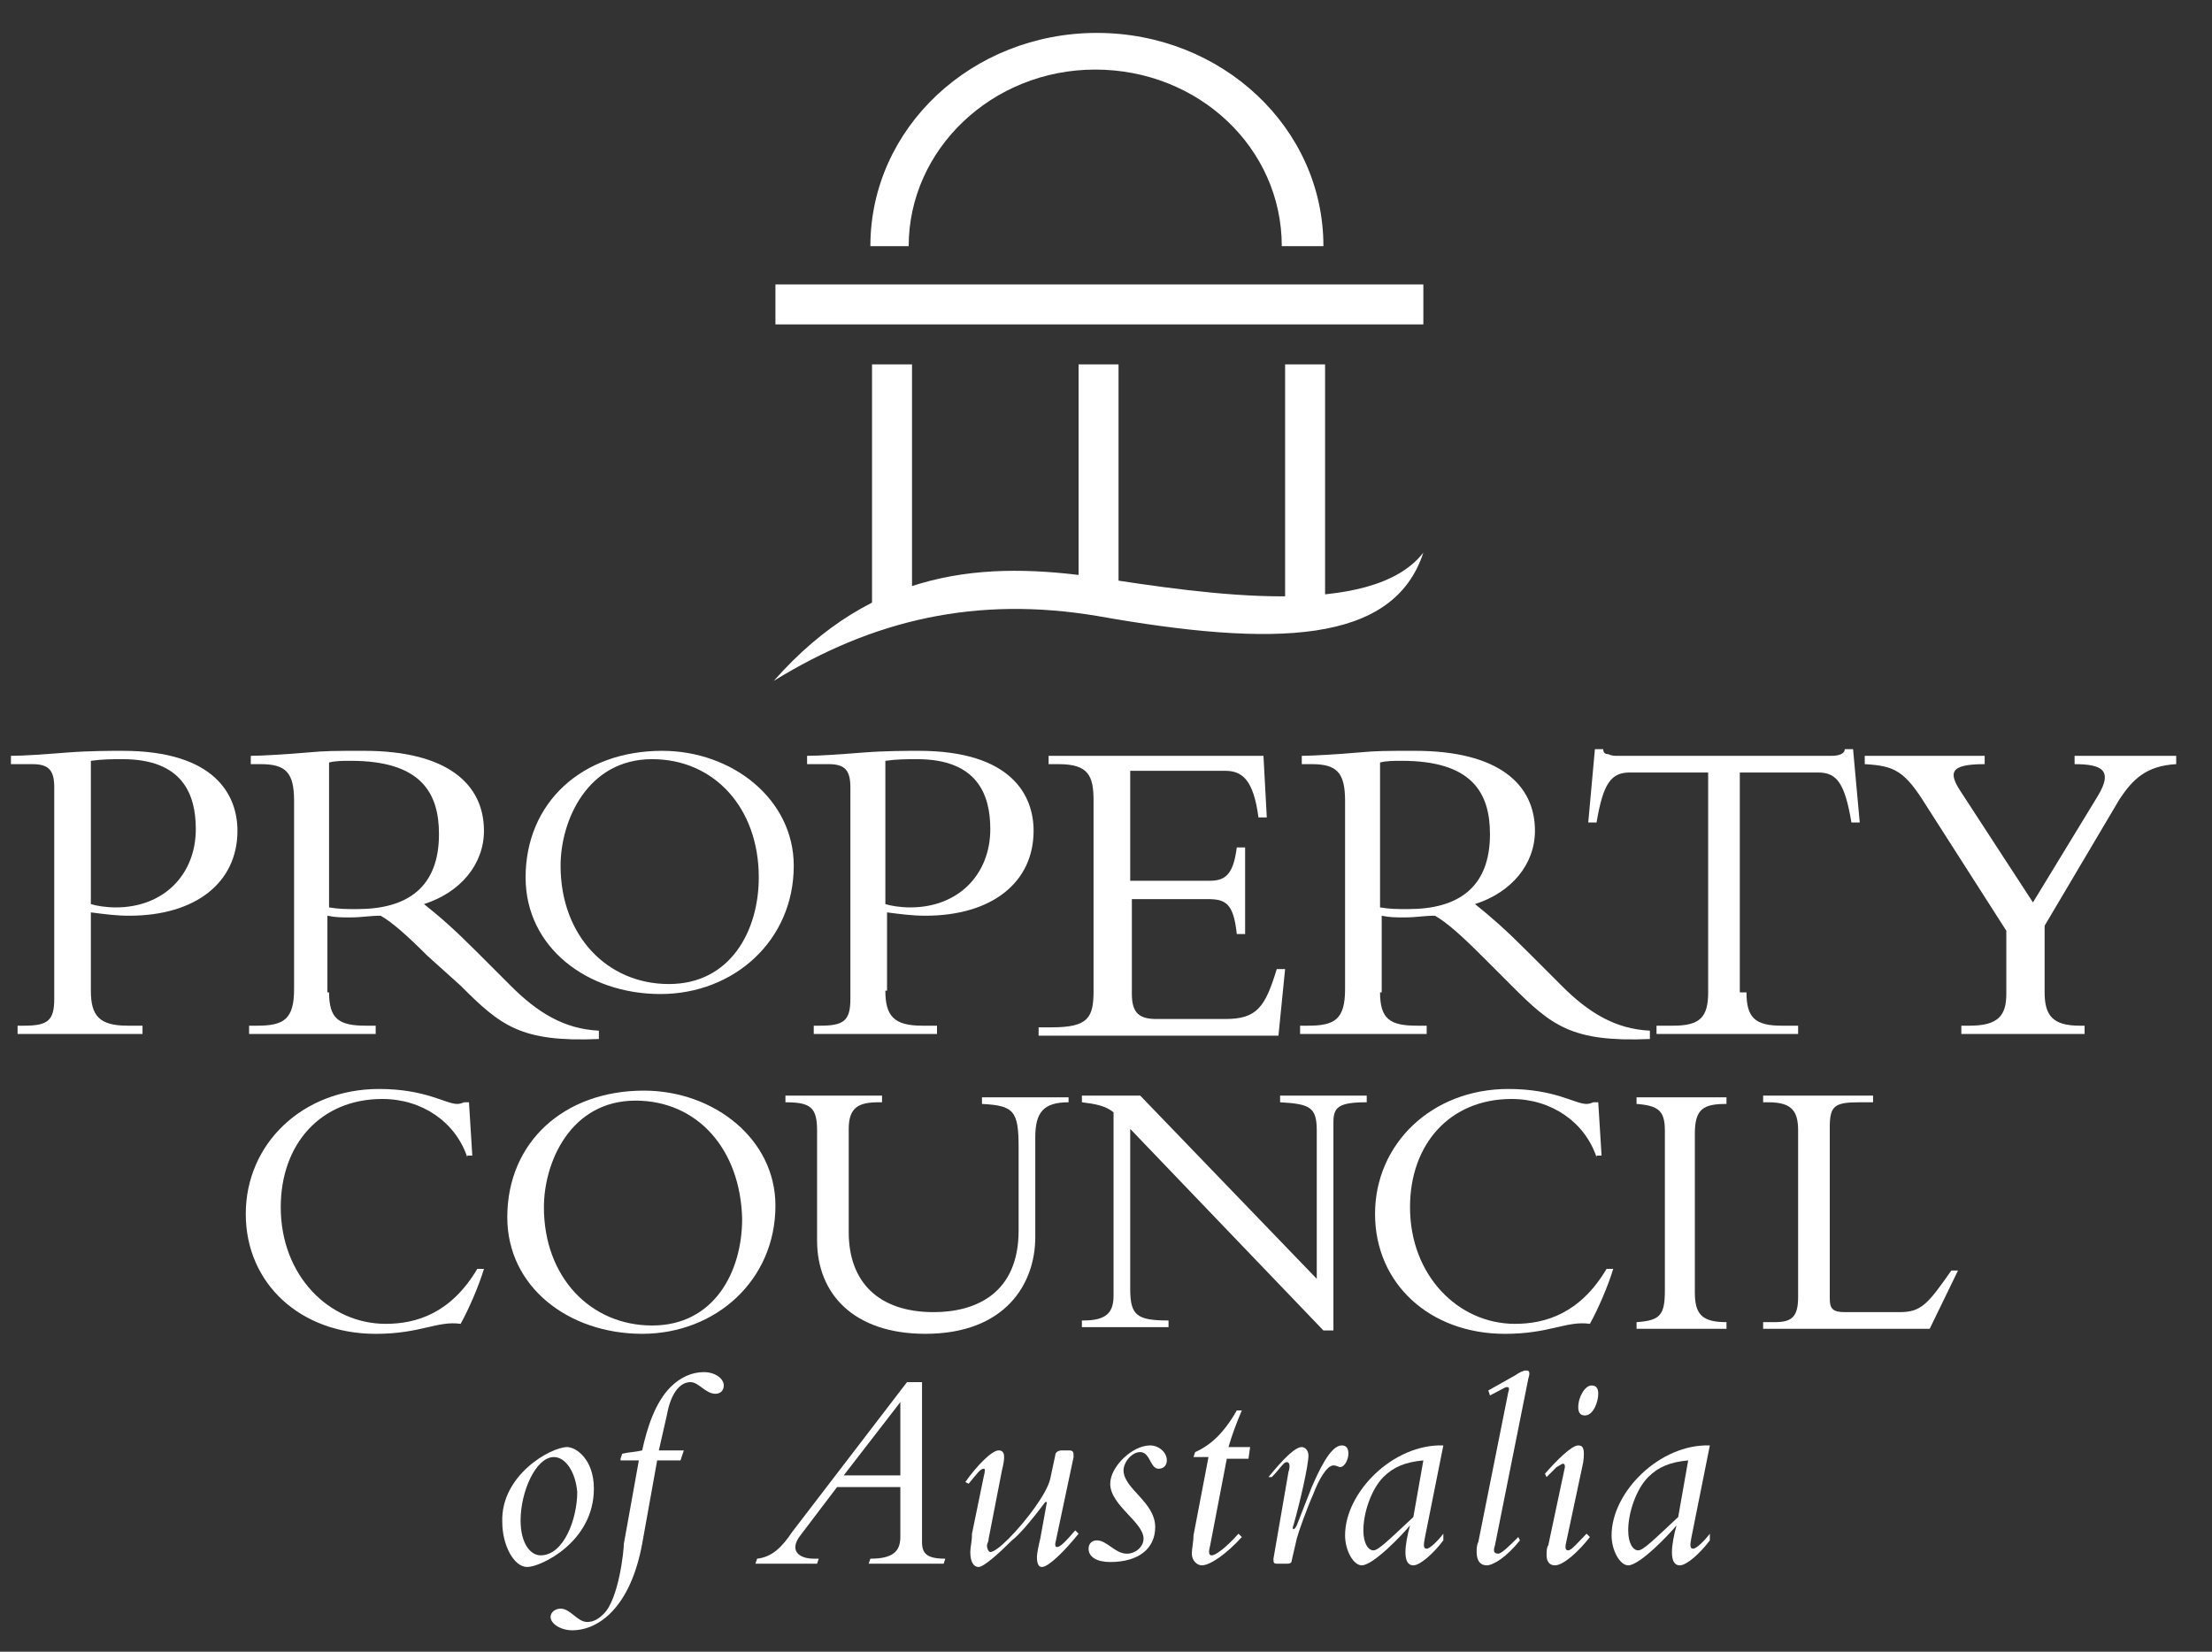 <svg width="75" height="56" viewBox="0 0 75 56" fill="none" xmlns="http://www.w3.org/2000/svg">
<rect x="0" y="0" width="75" height="56" fill="#333333" stroke="none"/>
<g clip-path="url(#clip0_2002_10028)">
<path d="M3.081 33.589C3.081 34.436 3.364 34.775 4.324 34.775H4.832V35.057H0.596V34.775H0.822C1.613 34.775 1.839 34.605 1.839 33.871V26.699C1.839 26.134 1.669 25.908 1.105 25.908H0.371V25.626C0.822 25.626 1.557 25.57 2.291 25.513C3.025 25.456 3.759 25.456 4.154 25.456C7.317 25.456 8.051 26.981 8.051 28.167C8.051 29.918 6.639 31.047 4.38 31.047C3.928 31.047 3.533 30.991 3.081 30.934V33.589ZM3.081 30.652C3.251 30.709 3.59 30.765 3.928 30.765C5.566 30.765 6.639 29.636 6.639 28.111C6.639 26.925 6.187 25.739 4.154 25.739C3.815 25.739 3.477 25.739 3.081 25.795V30.652Z" fill="white"/>
<path d="M11.157 33.645C11.157 34.549 11.496 34.775 12.399 34.775H12.738V35.057H8.446V34.775H8.729C9.632 34.775 9.971 34.549 9.971 33.532V27.151C9.971 26.191 9.689 25.908 8.842 25.908H8.503V25.626C8.842 25.626 9.802 25.57 10.423 25.513C11.044 25.456 11.326 25.456 12.343 25.456C15.167 25.456 16.409 26.586 16.409 28.167C16.409 29.297 15.618 30.257 14.376 30.652C14.941 31.104 15.393 31.499 16.127 32.233L17.313 33.419C18.216 34.323 19.12 34.888 20.306 34.944V35.227C17.651 35.339 16.974 34.775 15.618 33.419L14.489 32.403C13.811 31.725 13.303 31.273 12.908 31.047C12.512 31.047 12.287 31.104 11.891 31.104C11.552 31.104 11.383 31.104 11.101 31.047V33.645H11.157ZM11.157 30.765C11.496 30.822 11.722 30.822 12.117 30.822C13.811 30.822 14.884 30.087 14.884 28.28C14.884 26.868 14.263 25.795 11.891 25.795C11.609 25.795 11.383 25.795 11.157 25.852V30.765Z" fill="white"/>
<path d="M22.395 33.702C19.91 33.702 17.821 32.12 17.821 29.749C17.821 27.207 19.741 25.456 22.452 25.456C24.824 25.456 26.913 27.094 26.913 29.353C26.913 31.895 24.88 33.702 22.395 33.702ZM22.113 25.739C19.91 25.739 19.007 27.828 19.007 29.353C19.007 31.725 20.588 33.363 22.678 33.363C24.767 33.363 25.727 31.556 25.727 29.749C25.727 27.377 24.202 25.739 22.113 25.739Z" fill="white"/>
<path d="M30.019 33.589C30.019 34.436 30.302 34.775 31.262 34.775H31.77V35.057H27.591V34.775H27.817C28.607 34.775 28.833 34.605 28.833 33.871V26.699C28.833 26.134 28.664 25.908 28.099 25.908H27.365V25.626C27.817 25.626 28.551 25.57 29.285 25.513C30.019 25.456 30.753 25.456 31.149 25.456C34.311 25.456 35.045 26.981 35.045 28.167C35.045 29.918 33.633 31.047 31.375 31.047C30.923 31.047 30.527 30.991 30.076 30.934V33.589H30.019ZM30.019 30.652C30.189 30.709 30.527 30.765 30.866 30.765C32.504 30.765 33.577 29.636 33.577 28.111C33.577 26.925 33.125 25.739 31.092 25.739C30.753 25.739 30.415 25.739 30.019 25.795V30.652Z" fill="white"/>
<path d="M42.217 31.669H41.935C41.822 30.596 41.54 30.483 40.919 30.483H38.377V33.702C38.377 34.379 38.66 34.549 39.224 34.549H41.54C42.613 34.549 42.895 34.154 43.29 32.855H43.573L43.347 35.114H35.215V34.831H35.666C36.909 34.831 37.078 34.492 37.078 33.589V27.151C37.078 26.304 36.909 25.908 35.892 25.908H35.554V25.626H42.839L42.952 27.715H42.669C42.5 26.417 42.104 26.134 41.54 26.134H38.321V29.861H41.032C41.596 29.861 41.822 29.579 41.935 28.732H42.217V31.669Z" fill="white"/>
<path d="M46.792 33.645C46.792 34.549 47.131 34.775 48.034 34.775H48.373V35.057H44.081V34.775H44.364C45.267 34.775 45.606 34.549 45.606 33.532V27.151C45.606 26.191 45.324 25.908 44.476 25.908H44.138V25.626C44.476 25.626 45.436 25.57 46.058 25.513C46.679 25.456 46.961 25.456 47.978 25.456C50.801 25.456 52.044 26.586 52.044 28.167C52.044 29.297 51.253 30.257 50.011 30.652C50.575 31.104 51.027 31.499 51.761 32.233L52.947 33.419C53.851 34.323 54.755 34.888 55.941 34.944V35.227C53.286 35.339 52.609 34.775 51.253 33.419L50.237 32.403C49.559 31.725 49.051 31.273 48.655 31.047C48.26 31.047 48.034 31.104 47.639 31.104C47.3 31.104 47.131 31.104 46.848 31.047V33.645H46.792ZM46.792 30.765C47.131 30.822 47.357 30.822 47.752 30.822C49.446 30.822 50.519 30.087 50.519 28.28C50.519 26.868 49.898 25.795 47.526 25.795C47.244 25.795 47.018 25.795 46.792 25.852V30.765Z" fill="white"/>
<path d="M59.216 33.645C59.216 34.492 59.498 34.775 60.402 34.775H60.967V35.057H56.166V34.775H56.731C57.635 34.775 57.917 34.492 57.917 33.645V26.191H55.263C54.642 26.191 54.359 26.529 54.133 27.885H53.851L54.077 25.4H54.359C54.359 25.513 54.416 25.569 54.529 25.569C54.642 25.626 54.755 25.626 54.811 25.626H62.096C62.322 25.626 62.548 25.569 62.548 25.4H62.83L63.056 27.885H62.774C62.548 26.529 62.266 26.191 61.644 26.191H58.99V33.645H59.216Z" fill="white"/>
<path d="M71.132 26.981C71.64 26.134 71.301 25.908 70.341 25.908V25.626H73.786V25.908C72.77 25.965 72.318 26.417 71.866 27.094L69.325 31.386V33.645C69.325 34.436 69.607 34.775 70.511 34.775H70.68V35.057H66.501V34.775H66.783C67.743 34.775 68.026 34.436 68.026 33.702V31.556L65.315 27.32C64.581 26.134 64.242 25.965 63.226 25.908V25.626H67.292V25.908C66.106 25.908 66.049 26.191 66.501 26.868L68.929 30.596L71.132 26.981Z" fill="white"/>
<path d="M15.844 39.236C15.449 38.05 14.319 37.26 12.964 37.26C10.875 37.26 9.519 38.785 9.519 40.931C9.519 43.246 11.157 44.884 13.077 44.884C14.094 44.884 15.28 44.545 16.183 43.02H16.409C16.24 43.585 15.901 44.375 15.618 44.884C14.828 44.771 14.263 45.223 12.738 45.223C10.197 45.223 8.333 43.528 8.333 41.156C8.333 38.785 10.253 36.921 12.851 36.921C14.432 36.921 15.11 37.429 15.505 37.429C15.618 37.429 15.731 37.373 15.731 37.373H15.901L16.014 39.18H15.844V39.236Z" fill="white"/>
<path d="M21.774 45.222C19.289 45.222 17.2 43.641 17.2 41.269C17.2 38.728 19.12 36.977 21.831 36.977C24.202 36.977 26.292 38.615 26.292 40.874C26.292 43.415 24.259 45.222 21.774 45.222ZM21.548 37.316C19.346 37.316 18.442 39.405 18.442 40.93C18.442 43.302 20.023 44.94 22.113 44.94C24.202 44.94 25.163 43.133 25.163 41.325C25.106 38.954 23.638 37.316 21.548 37.316Z" fill="white"/>
<path d="M36.231 37.146V37.372C35.384 37.372 35.102 37.711 35.102 38.558V41.946C35.102 43.528 34.085 45.222 31.375 45.222C28.946 45.222 27.704 43.866 27.704 42.059V38.332C27.704 37.541 27.478 37.372 26.631 37.372V37.146H29.906V37.372H29.793C29.116 37.372 28.777 37.541 28.777 38.275V41.777C28.777 43.471 29.793 44.487 31.657 44.487C33.069 44.487 34.537 43.866 34.537 41.72V38.897C34.537 37.654 34.368 37.485 33.295 37.428V37.203H36.231V37.146Z" fill="white"/>
<path d="M44.872 45.109L38.321 38.275V43.697C38.321 44.6 38.547 44.77 39.62 44.77V44.996H36.683V44.77H36.739C37.53 44.77 37.756 44.487 37.756 43.923V37.711C37.474 37.485 37.135 37.428 36.683 37.372V37.146H38.66L44.646 43.358V38.332C44.646 37.541 44.42 37.428 43.403 37.372V37.146H46.34V37.372C45.38 37.372 45.211 37.541 45.211 38.05V45.109H44.872Z" fill="white"/>
<path d="M54.133 39.236C53.738 38.05 52.609 37.26 51.253 37.26C49.164 37.26 47.808 38.785 47.808 40.931C47.808 43.246 49.446 44.884 51.366 44.884C52.383 44.884 53.569 44.545 54.472 43.02H54.698C54.529 43.585 54.19 44.375 53.907 44.884C53.117 44.771 52.552 45.223 51.027 45.223C48.486 45.223 46.622 43.528 46.622 41.156C46.622 38.785 48.542 36.921 51.14 36.921C52.721 36.921 53.399 37.429 53.794 37.429C53.907 37.429 54.02 37.373 54.02 37.373H54.19L54.303 39.18H54.133V39.236Z" fill="white"/>
<path d="M58.538 45.053H55.489V44.827C56.279 44.77 56.449 44.601 56.449 43.754V38.332C56.449 37.654 56.223 37.485 55.489 37.428V37.203H58.538V37.428C57.748 37.428 57.465 37.598 57.465 38.445V43.81C57.465 44.544 57.691 44.827 58.538 44.827V45.053Z" fill="white"/>
<path d="M65.428 45.052H59.781V44.826H60.176C60.741 44.826 60.967 44.657 60.967 43.979V38.332C60.967 37.654 60.741 37.372 59.95 37.372H59.781V37.146H63.508V37.372H63.056C62.209 37.372 62.04 37.485 62.04 38.219V44.036C62.04 44.374 62.153 44.487 62.548 44.487H64.412C65.146 44.487 65.371 44.205 66.162 43.076H66.388L65.428 45.052Z" fill="white"/>
<path d="M19.233 49.062C19.515 49.062 20.136 49.457 20.136 50.474C20.136 52.281 18.329 53.128 17.877 53.128C17.425 53.128 17.03 52.394 17.03 51.603C16.974 50.022 18.668 49.062 19.233 49.062ZM18.781 49.401C18.16 49.401 17.651 50.587 17.651 51.547C17.651 52.337 17.99 52.733 18.329 52.733C19.12 52.733 19.572 51.49 19.572 50.587C19.515 49.909 19.176 49.401 18.781 49.401Z" fill="white"/>
<path d="M21.04 49.458L21.096 49.288C21.322 49.232 21.548 49.232 21.774 49.175C21.943 48.385 22.226 47.538 22.734 47.029C23.073 46.69 23.468 46.521 23.864 46.521C24.259 46.521 24.541 46.747 24.541 46.973C24.541 47.142 24.428 47.255 24.259 47.255C23.92 47.255 23.694 46.86 23.412 46.86C23.017 46.86 22.734 47.312 22.621 47.933L22.339 49.175H23.186L23.073 49.514H22.282L21.774 52.338C21.379 54.484 20.306 55.274 19.402 55.274C19.007 55.274 18.668 55.048 18.668 54.823C18.668 54.653 18.837 54.54 19.007 54.54C19.346 54.54 19.572 54.992 19.91 54.992C20.136 54.992 20.306 54.879 20.475 54.71C20.983 54.201 21.153 52.564 21.153 52.338L21.661 49.514H21.04V49.458Z" fill="white"/>
<path d="M31.262 46.86V52.281C31.262 52.677 31.431 52.846 32.052 52.846L31.996 53.016H29.454L29.511 52.846C30.245 52.846 30.527 52.62 30.527 52.112V50.418H28.381L27.139 52.055C26.744 52.564 27.082 52.846 27.591 52.846H27.76L27.704 53.016H25.614L25.671 52.846C26.179 52.79 26.518 52.451 26.857 51.943L30.753 46.86H31.262ZM28.607 50.022H30.527V47.538L28.607 50.022Z" fill="white"/>
<path d="M35.779 52.338C35.779 52.394 35.779 52.451 35.836 52.451C35.949 52.451 36.118 52.281 36.457 51.886L36.57 51.999C36.118 52.564 35.554 53.128 35.328 53.128C35.215 53.128 35.158 53.016 35.158 52.79C35.158 52.677 35.215 52.394 35.271 52.168L35.497 50.926H35.441C34.932 51.604 34.537 52.055 34.311 52.225C33.859 52.677 33.351 53.128 33.182 53.128C33.012 53.128 32.899 52.959 32.899 52.62C32.899 52.451 32.956 52.281 32.956 51.999L33.351 50.079C33.408 49.853 33.408 49.797 33.351 49.797C33.238 49.797 33.125 49.966 32.843 50.305L32.73 50.248C33.125 49.684 33.633 49.175 33.859 49.175C34.085 49.175 34.085 49.401 33.972 49.853L33.521 52.168C33.521 52.281 33.464 52.338 33.464 52.394C33.464 52.507 33.521 52.62 33.577 52.62C33.69 52.62 33.916 52.451 34.198 52.168C34.763 51.604 35.497 50.644 35.61 50.135L35.779 49.345C35.779 49.232 35.892 49.175 36.005 49.175H36.231C36.401 49.175 36.401 49.232 36.401 49.401L35.779 52.338Z" fill="white"/>
<path d="M37.643 50.305C37.643 49.74 38.377 49.006 38.998 49.006C39.281 49.006 39.563 49.232 39.563 49.514C39.563 49.684 39.45 49.797 39.281 49.797C38.998 49.797 38.998 49.232 38.66 49.232C38.377 49.232 38.095 49.571 38.095 49.853C38.095 50.474 39.168 50.926 39.168 51.773C39.168 52.507 38.603 52.959 37.643 52.959C37.191 52.959 36.909 52.79 36.909 52.507C36.909 52.338 37.022 52.225 37.191 52.225C37.53 52.225 37.812 52.677 38.208 52.677C38.49 52.677 38.773 52.451 38.773 52.168C38.773 51.604 37.643 51.039 37.643 50.305Z" fill="white"/>
<path d="M42.33 49.458H41.596L41.032 52.394C40.975 52.62 40.975 52.733 41.088 52.733C41.201 52.733 41.54 52.507 41.992 51.999L42.105 52.112C41.596 52.677 41.032 53.072 40.749 53.072C40.58 53.072 40.41 52.902 40.41 52.677C40.41 52.507 40.467 52.281 40.467 52.055L40.975 49.401H40.467L40.523 49.232C41.032 49.006 41.483 48.61 41.935 47.82H42.105C41.935 48.215 41.766 48.667 41.653 49.062H42.387L42.33 49.458Z" fill="white"/>
<path d="M43.008 50.079C43.516 49.458 43.912 49.062 44.138 49.062C44.25 49.062 44.364 49.175 44.364 49.345C44.364 49.684 44.081 50.926 43.855 51.717C43.799 51.83 43.855 51.943 43.968 51.717L44.476 50.418C44.702 49.91 45.098 49.006 45.493 49.006C45.662 49.006 45.719 49.119 45.719 49.288C45.719 49.458 45.606 49.74 45.436 49.74C45.38 49.74 45.324 49.684 45.211 49.684C44.985 49.684 44.702 50.192 44.533 50.644C44.307 51.152 44.025 51.943 43.968 52.168L43.799 52.903C43.799 53.016 43.686 53.016 43.629 53.016H43.29C43.178 53.016 43.178 52.959 43.178 52.846L43.686 49.91C43.742 49.74 43.742 49.571 43.629 49.571C43.516 49.571 43.403 49.797 43.121 50.079H43.008Z" fill="white"/>
<path d="M48.317 52.112C48.26 52.394 48.26 52.507 48.373 52.507C48.486 52.507 48.768 52.225 48.938 51.999V52.225C48.599 52.677 48.147 53.072 47.921 53.072C47.526 53.072 47.639 52.338 47.808 51.717C47.582 51.999 46.566 53.072 46.171 53.072C45.888 53.072 45.606 52.564 45.606 52.055C45.606 50.587 47.243 48.949 48.938 49.006L48.317 52.112ZM48.26 49.514C47.639 49.571 47.244 49.74 46.905 50.079C46.509 50.474 46.227 51.265 46.227 51.886C46.227 52.338 46.396 52.564 46.566 52.564C46.735 52.564 47.074 52.225 47.921 51.434L48.26 49.514Z" fill="white"/>
<path d="M51.535 52.225C51.084 52.789 50.632 53.072 50.406 53.072C50.18 53.072 50.067 52.902 50.067 52.62C50.067 52.507 50.067 52.394 50.124 52.281L51.14 47.199C51.197 47.029 51.14 47.029 51.084 47.029C51.027 47.029 50.858 47.142 50.519 47.311L50.463 47.142L51.366 46.634C51.535 46.521 51.648 46.464 51.761 46.464C51.874 46.464 51.874 46.577 51.818 46.747L50.688 52.394C50.632 52.563 50.632 52.676 50.801 52.676C50.914 52.676 51.197 52.394 51.479 52.112L51.535 52.225Z" fill="white"/>
<path d="M52.383 49.966C52.778 49.514 53.286 49.006 53.512 49.006C53.682 49.006 53.738 49.119 53.682 49.571L53.117 52.225C53.06 52.451 53.06 52.564 53.173 52.564C53.286 52.564 53.512 52.282 53.794 51.999L53.907 52.112C53.512 52.62 53.004 53.072 52.721 53.072C52.552 53.072 52.439 52.959 52.439 52.733C52.439 52.62 52.439 52.451 52.496 52.395L53.06 49.74C53.06 49.665 53.041 49.627 53.004 49.627C52.947 49.627 52.891 49.684 52.778 49.74L52.439 50.079L52.383 49.966ZM53.964 46.973C54.133 46.973 54.19 47.086 54.19 47.255C54.19 47.538 54.02 47.99 53.738 47.99C53.569 47.99 53.512 47.877 53.512 47.707C53.512 47.368 53.738 46.973 53.964 46.973Z" fill="white"/>
<path d="M57.352 52.112C57.296 52.394 57.296 52.507 57.409 52.507C57.522 52.507 57.804 52.225 57.974 51.999V52.225C57.635 52.677 57.183 53.072 56.957 53.072C56.562 53.072 56.675 52.338 56.844 51.717C56.618 51.999 55.602 53.072 55.206 53.072C54.924 53.072 54.642 52.564 54.642 52.055C54.642 50.587 56.279 48.949 57.974 49.006L57.352 52.112ZM57.239 49.514C56.618 49.571 56.223 49.74 55.884 50.079C55.489 50.474 55.206 51.265 55.206 51.886C55.206 52.338 55.376 52.564 55.545 52.564C55.715 52.564 56.053 52.225 56.901 51.434L57.239 49.514Z" fill="white"/>
<path d="M44.872 8.345C44.872 4.335 41.427 1.116 37.191 1.116C32.956 1.116 29.511 4.335 29.511 8.345H30.81C30.81 5.069 33.633 2.359 37.135 2.359C40.636 2.359 43.46 5.013 43.46 8.345H44.872Z" fill="white"/>
<path d="M30.923 12.354H29.567V20.769H30.923V12.354Z" fill="white"/>
<path d="M48.26 9.644H26.292V10.999H48.26V9.644Z" fill="white"/>
<path d="M37.925 12.354H36.57V20.543H37.925V12.354Z" fill="white"/>
<path d="M44.928 12.354H43.573V20.769H44.928V12.354Z" fill="white"/>
<path d="M48.26 18.736C47.244 21.842 43.234 21.955 37.191 20.882C33.125 20.205 29.624 20.995 26.235 23.085C29.624 19.245 33.408 19.019 37.248 19.584C40.919 20.148 46.51 20.995 48.26 18.736Z" fill="white"/>
</g>
<defs>
<clipPath id="clip0_2002_10028">
<rect width="74.366" height="55" fill="white" transform="translate(0 0.668)"/>
</clipPath>
</defs>
</svg>
